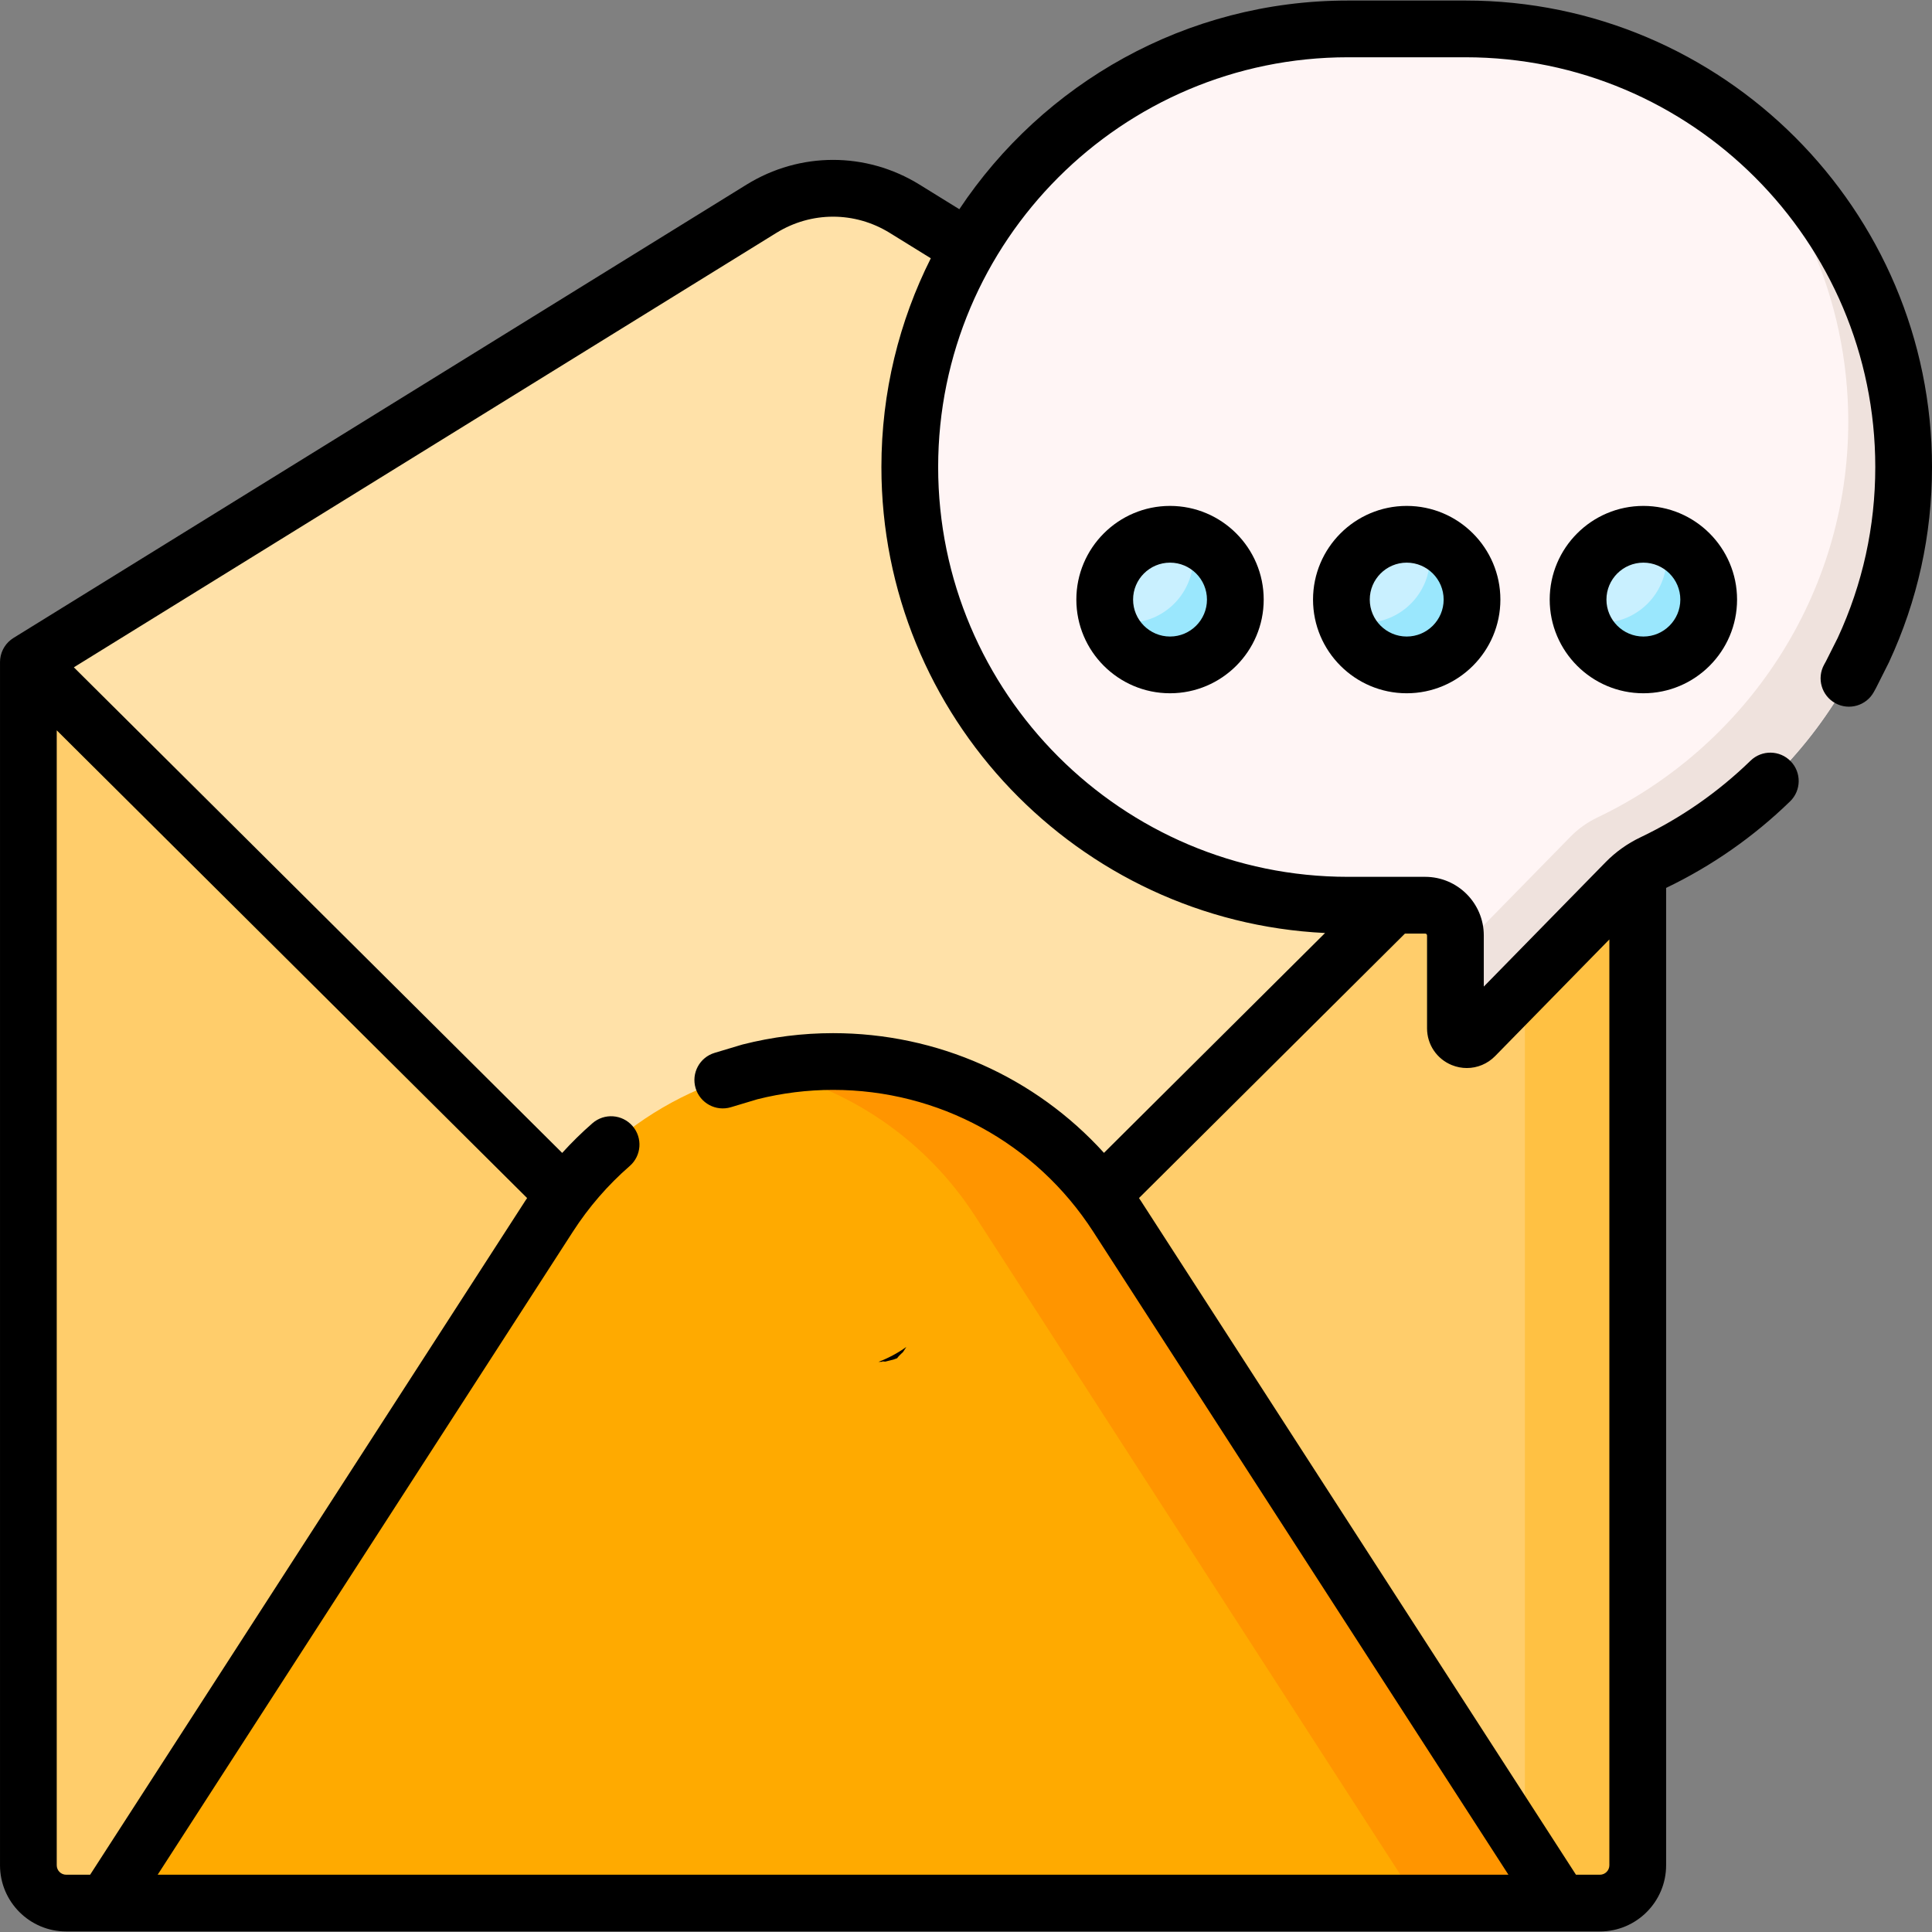 <svg id="Capa_1" enable-background="new 0 0 512 512" height="512" viewBox="0 0 512 512" width="512" xmlns="http://www.w3.org/2000/svg"><rect x="0" y="0" width="512" height="512" fill="#808080" stroke="none"/><path d="m423.993 504.34h-406.451c-5.536 0-10.024-4.488-10.024-10.024v-318.853h426.499v318.853c0 5.536-4.488 10.024-10.024 10.024z" fill="#ffcd6b"/><path d="m434.014 175.463.003 3.293v315.56c0 5.536-4.488 10.024-10.024 10.024h-48.194c15.644 0 28.315-12.68 28.315-28.315v-300.562z" fill="#ffc143"/><path d="m239.749 55.329c-11.632-7.193-26.331-7.193-37.963 0l-194.268 120.134 184.334 183.301c15.996 15.906 41.835 15.906 57.83 0l184.334-183.301z" fill="#ffe1a8"/><path d="m296.008 322.293c-16.496-25.548-44.829-40.979-75.24-40.979-30.411 0-58.744 15.432-75.24 40.979l-117.548 182.047h192.787 192.787z" fill="#fa0"/><path d="m413.555 504.34h-37.576l-117.55-182.043c-13.031-20.19-33.445-34.058-56.447-38.991 6.106-1.311 12.402-1.992 18.784-1.992 30.41 0 58.741 15.429 75.239 40.983z" fill="#ff9500"/><path d="m357.215 7.66h31.153c63.863 0 116.115 52.252 116.115 116.115 0 46.133-27.269 86.201-66.481 104.896-2.657 1.267-5.075 2.982-7.135 5.085l-40.01 40.857c-1.885 1.925-5.156.59-5.156-2.104v-24.6c0-4.429-3.59-8.019-8.019-8.019h-20.467c-63.863 0-116.115-52.252-116.115-116.115 0-63.863 52.252-116.115 116.115-116.115z" fill="#fff5f5"/><path d="m504.485 123.779c0 23.065-6.816 44.616-18.544 62.729-11.718 18.123-28.337 32.818-47.944 42.16-2.656 1.273-5.072 2.987-7.127 5.092l-40.015 40.857c-1.884 1.925-5.152.581-5.152-2.105v-19.647l30.492-31.134c2.055-2.105 4.481-3.819 7.137-5.092 19.607-9.342 36.226-24.037 47.944-42.16 11.718-18.113 18.534-39.664 18.534-62.729 0-32.688-13.682-62.328-35.614-83.478 30.322 20.99 50.289 56.023 50.289 95.507z" fill="#efe2dd"/><g fill="#c9f0ff"><circle cx="310.069" cy="158.898" r="17.308"/><circle cx="372.791" cy="158.898" r="17.308"/><circle cx="435.513" cy="158.898" r="17.308"/></g><path d="m327.381 158.902c0 9.555-7.757 17.301-17.312 17.301-7.694 0-14.217-5.018-16.465-11.97 1.673.533 3.46.826 5.311.826 9.565 0 17.312-7.746 17.312-17.312 0-1.861-.293-3.648-.836-5.321 6.951 2.249 11.99 8.772 11.99 16.476z" fill="#9ae7fd"/><path d="m390.094 158.902c0 9.555-7.746 17.301-17.301 17.301-7.705 0-14.228-5.028-16.476-11.98 1.673.544 3.46.836 5.321.836 9.565 0 17.312-7.746 17.312-17.312 0-1.861-.293-3.648-.836-5.321 6.952 2.249 11.98 8.772 11.98 16.476z" fill="#9ae7fd"/><path d="m452.818 158.902c0 9.555-7.746 17.301-17.301 17.301-7.705 0-14.228-5.028-16.476-11.98 1.673.544 3.46.836 5.321.836 9.555 0 17.312-7.746 17.312-17.312 0-1.861-.293-3.648-.836-5.321 6.952 2.249 11.98 8.772 11.98 16.476z" fill="#9ae7fd"/><path d="m285.243 158.898c0 13.689 11.137 24.826 24.826 24.826s24.826-11.137 24.826-24.826-11.137-24.826-24.826-24.826c-13.689.001-24.826 11.137-24.826 24.826zm34.616 0c0 5.399-4.392 9.79-9.79 9.79-5.399 0-9.79-4.392-9.79-9.79s4.392-9.79 9.79-9.79 9.79 4.392 9.79 9.79z"/><path d="m347.966 158.898c0 13.689 11.137 24.826 24.826 24.826s24.826-11.137 24.826-24.826-11.137-24.826-24.826-24.826-24.826 11.137-24.826 24.826zm34.615 0c0 5.399-4.392 9.79-9.79 9.79s-9.79-4.392-9.79-9.79 4.392-9.79 9.79-9.79 9.79 4.392 9.79 9.79z"/><path d="m410.688 158.898c0 13.689 11.137 24.826 24.826 24.826s24.826-11.137 24.826-24.826-11.137-24.826-24.826-24.826-24.826 11.137-24.826 24.826zm34.615 0c0 5.399-4.392 9.79-9.79 9.79s-9.79-4.392-9.79-9.79 4.392-9.79 9.79-9.79 9.79 4.392 9.79 9.79z"/><path d="m234.602 360.844c.042-.01.085-.019.128-.032.667-.193 1.353-.313 2.021-.507.307-.089.657-.246.997-.358.293-.459 1.072-1.197 1.589-1.668.266-.444.549-.882.847-1.315-2.317 1.649-4.799 2.966-7.382 3.954.358-.011.717-.021 1.075-.035-.265-.046-.162-.157.725-.039z"/><path d="m388.368.142h-31.153c-42.927 0-80.809 21.996-102.982 55.304l-10.529-6.511c-14.147-8.748-31.724-8.748-45.872 0l-194.268 120.134c-.033.021-.062.046-.095.067-.156.1-.307.207-.454.318-.068.051-.139.1-.205.154-.17.137-.332.282-.489.433-.034.033-.071.062-.105.095-.186.185-.362.381-.528.585-.045.055-.084.114-.127.17-.119.155-.234.312-.341.476-.046.071-.088.145-.132.217-.095.157-.186.317-.269.482-.039.076-.075.153-.111.231-.078.168-.15.34-.216.514-.03.078-.059.156-.086.236-.061.181-.114.365-.162.552-.02.077-.042.153-.06.232-.044.198-.076.399-.104.602-.008.058-.023.115-.03.173-.001.013-.001.025-.002.037-.028.255-.043.513-.044.775 0 .015-.002.031-.002.046v318.852c0 9.672 7.869 17.542 17.542 17.542h10.436 385.574 10.439c9.672 0 17.542-7.869 17.542-17.542v-259.009c12.111-5.814 23.165-13.526 32.855-22.936 2.979-2.893 3.048-7.652.156-10.631-2.893-2.978-7.652-3.047-10.631-.156-8.594 8.346-18.401 15.176-29.149 20.3-3.481 1.66-6.601 3.884-9.271 6.611l-32.277 32.96v-13.547c0-8.567-6.97-15.537-15.537-15.537h-20.466c-59.88 0-108.597-48.717-108.597-108.597s48.717-108.596 108.597-108.596h31.153c59.88 0 108.597 48.717 108.597 108.597 0 15.77-3.347 30.998-9.948 45.264l-3.136 6.235-.479.872c-1.997 3.64-.666 8.21 2.974 10.207 3.64 1.998 8.21.665 10.207-2.974l.543-.99c.043-.079.085-.158.125-.238l3.251-6.464c.036-.07.07-.142.103-.214 7.56-16.294 11.394-33.687 11.394-51.698.001-68.172-55.46-123.633-123.631-123.633zm-364.482 496.68h-6.344c-1.382 0-2.506-1.124-2.506-2.506v-300.775l124.656 123.958c-.158.24-.324.475-.481.716zm348.443-249.414h5.352c.277 0 .501.225.501.501v24.599c0 4.296 2.571 8.122 6.549 9.745 1.297.53 2.651.787 3.991.787 2.769 0 5.479-1.099 7.505-3.168l30.272-30.912v245.356c0 1.382-1.124 2.506-2.506 2.506h-6.344l-115.326-178.607c-.156-.242-.321-.477-.479-.717zm-21.173-.15-58.591 58.263c-18.23-20.092-44.093-31.725-71.797-31.725-8.063 0-16.109 1.006-23.914 2.99-.103.026-.206.055-.308.086l-7.162 2.149c-3.977 1.193-6.234 5.384-5.04 9.361 1.193 3.977 5.381 6.236 9.361 5.04l7.005-2.102c6.548-1.651 13.296-2.488 20.058-2.488 27.98 0 53.747 14.034 68.924 37.54l110.059 170.451h-357.967l110.059-170.451c4.178-6.471 9.239-12.315 15.042-17.367 3.131-2.727 3.459-7.476.733-10.607-2.727-3.131-7.476-3.458-10.607-.733-2.832 2.466-5.505 5.099-8.026 7.87l-129.413-128.687 186.168-115.125c9.269-5.732 20.786-5.732 30.055 0l10.879 6.727c-8.37 16.656-13.092 35.448-13.092 55.324 0 66.141 52.206 120.313 117.574 123.484z"/></svg>
